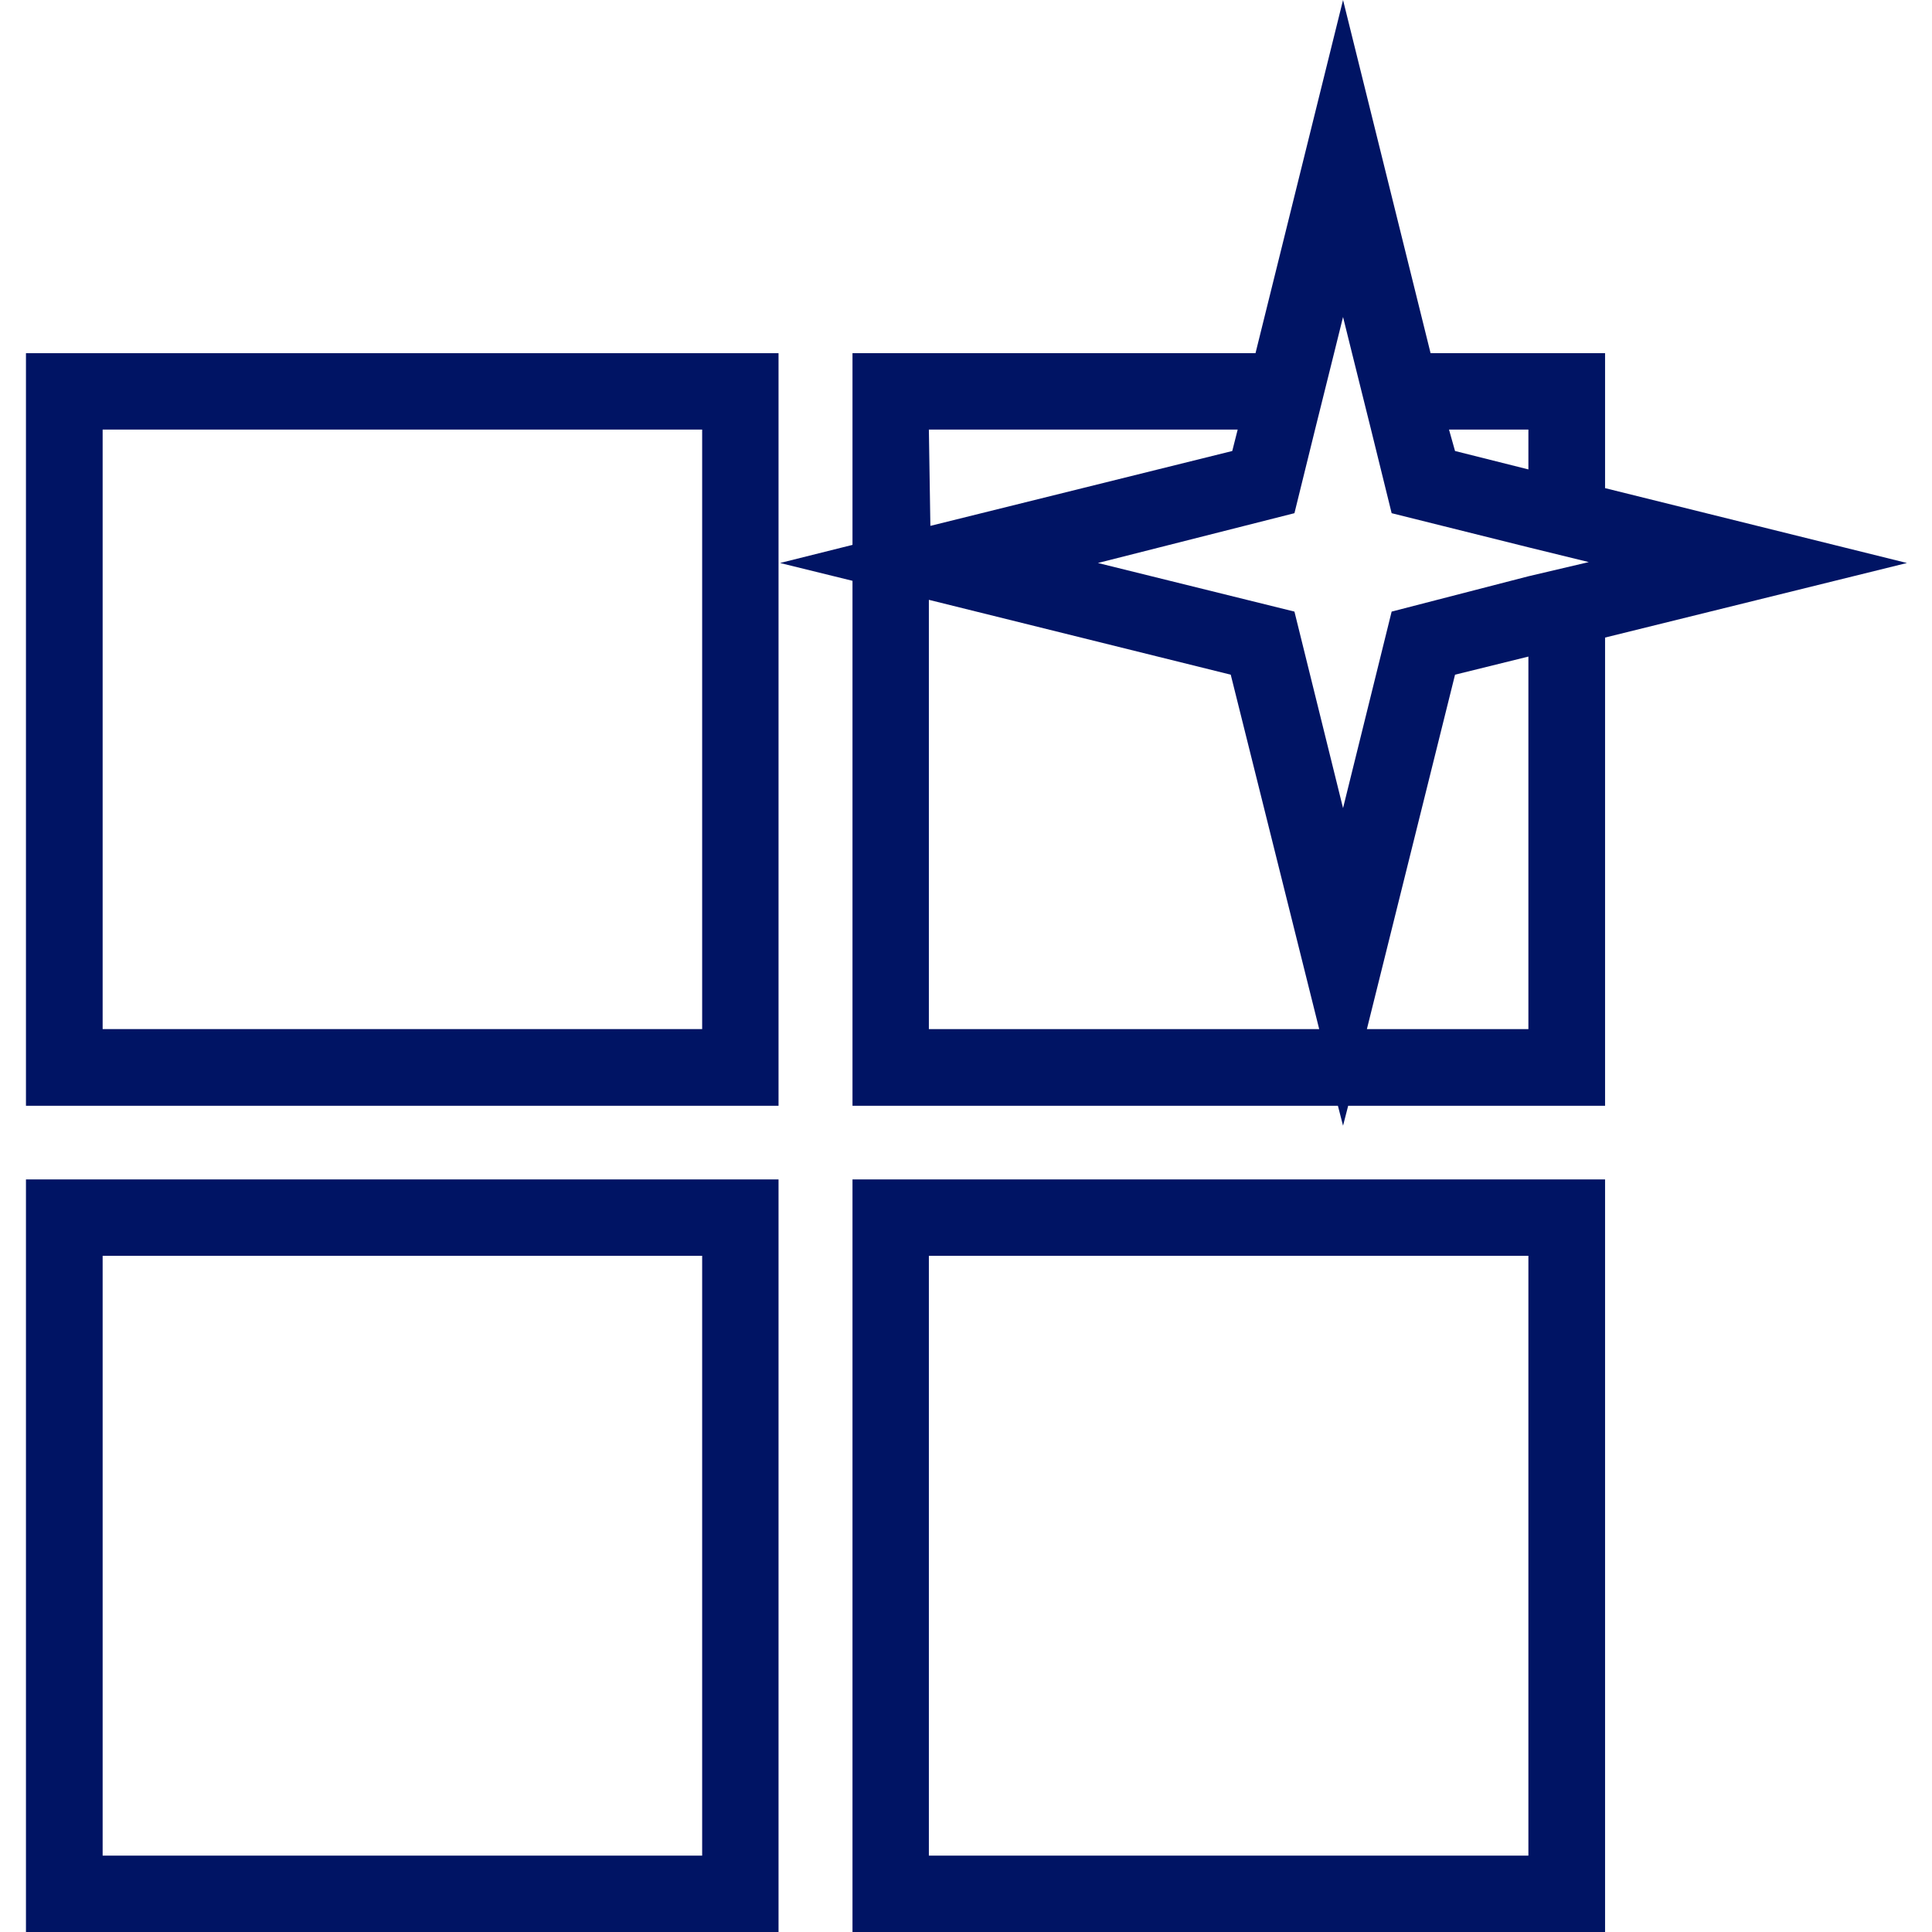 <svg id="Livello_1" data-name="Livello 1" xmlns="http://www.w3.org/2000/svg" viewBox="0 0 64 64"><defs><style>.cls-1{fill:#001464;}</style></defs><path class="cls-1" d="M.86,36.63H25.79V11.7H.86ZM3.4,14.23H23.26V34.09H3.4Z"/><path class="cls-1" d="M.86,64H25.79V39.07H.86ZM3.4,41.6H23.26V61.47H3.4Z"/><path class="cls-1" d="M28.24,64H53.17V39.07H28.24Zm2.53-22.4H50.63V61.47H30.77Z"/><path class="cls-1" d="M53.17,16.17V11.7H47.39L44.49,0l-2.9,11.7H28.24v6.35l-2.4.6,2.4.59V36.63H44.32l.17.66.17-.66h8.51V21.12l10-2.47Zm-2.54-1.94v1.32l-2.43-.61L48,14.23Zm-19.86,0H41l-.18.71-10,2.48Zm0,19.86V19.87l10,2.48L43.7,34.09Zm19.86,0H45.28L48.2,22.35l2.43-.6Zm0-15L46.1,20.26l-1.61,6.51-1.61-6.51-6.51-1.61L42.88,17l.69-2.8.63-2.53.29-1.17.29,1.17.63,2.53L46.1,17l4.53,1.13,2,.49Z"/></svg>